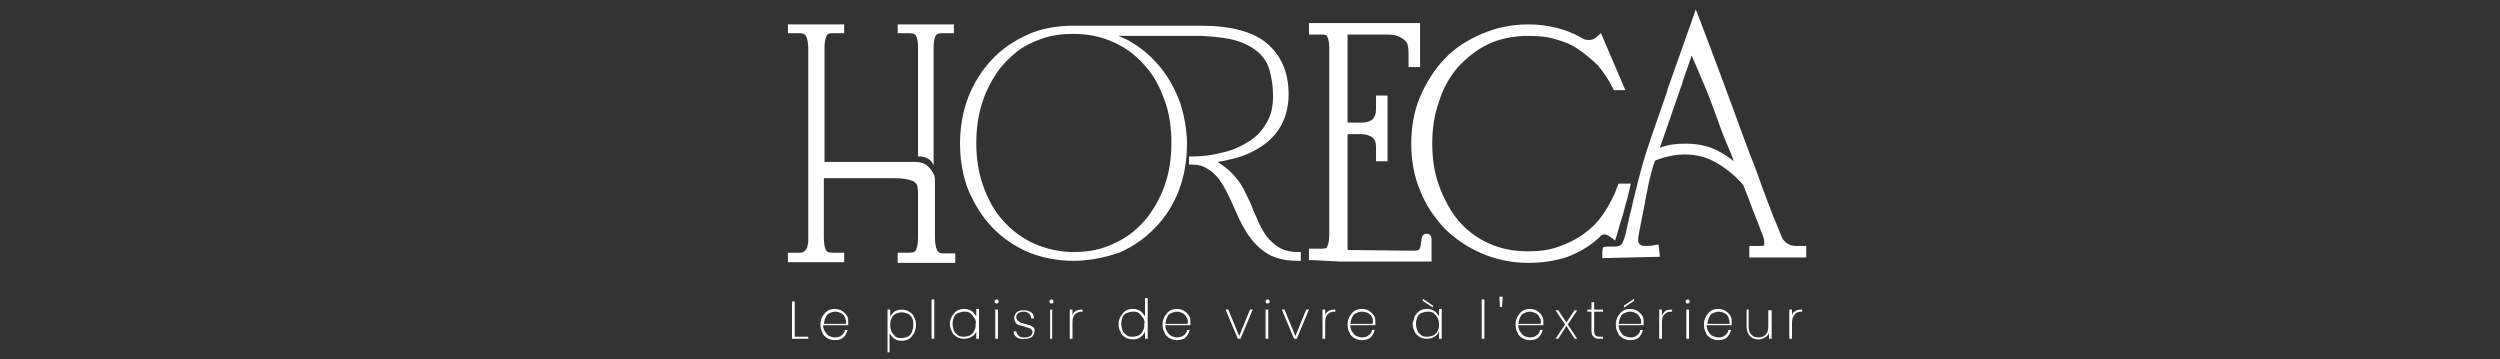 <?xml version="1.0" encoding="utf-8"?>
<!-- Generator: Adobe Illustrator 26.0.1, SVG Export Plug-In . SVG Version: 6.00 Build 0)  -->
<svg version="1.1" id="Calque_1" xmlns="http://www.w3.org/2000/svg" xmlns:xlink="http://www.w3.org/1999/xlink" x="0px" y="0px"
	 viewBox="0 0 369 53" style="enable-background:new 0 0 369 53;" xml:space="preserve">
<rect x="0" y="0" width="369" height="53" fill="#333333" stroke="none"/>
<style type="text/css">
	.st0{fill:#FFFFFF;}
</style>
<g>
	<g>
		<path class="st0" d="M117.3,49.7h2V50h-2.4v-5.5h0.4V49.7z"/>
		<path class="st0" d="M125.2,48h-3.7c0,0.4,0.1,0.7,0.3,1c0.2,0.3,0.4,0.5,0.6,0.6c0.3,0.1,0.5,0.2,0.8,0.2c0.4,0,0.8-0.1,1-0.3
			c0.3-0.2,0.5-0.5,0.5-0.8h0.4c-0.1,0.4-0.3,0.8-0.6,1.1c-0.3,0.3-0.8,0.4-1.3,0.4c-0.4,0-0.8-0.1-1.1-0.3s-0.6-0.4-0.7-0.8
			c-0.2-0.3-0.3-0.7-0.3-1.2s0.1-0.8,0.3-1.2c0.2-0.3,0.4-0.6,0.7-0.8c0.3-0.2,0.7-0.3,1.1-0.3c0.4,0,0.8,0.1,1.1,0.3
			c0.3,0.2,0.5,0.4,0.7,0.7c0.2,0.3,0.2,0.6,0.2,0.9C125.2,47.8,125.2,47.9,125.2,48z M124.7,46.8c-0.1-0.3-0.4-0.5-0.6-0.6
			c-0.3-0.1-0.5-0.2-0.8-0.2c-0.3,0-0.6,0.1-0.8,0.2c-0.3,0.1-0.5,0.3-0.6,0.6c-0.2,0.3-0.2,0.6-0.3,1h3.3
			C124.9,47.4,124.8,47,124.7,46.8z"/>
		<path class="st0" d="M132,46c0.3-0.2,0.7-0.3,1.1-0.3c0.4,0,0.8,0.1,1.1,0.3c0.3,0.2,0.6,0.4,0.7,0.8c0.2,0.3,0.3,0.7,0.3,1.2
			c0,0.4-0.1,0.8-0.3,1.2c-0.2,0.3-0.4,0.6-0.7,0.8c-0.3,0.2-0.7,0.3-1.1,0.3c-0.4,0-0.8-0.1-1.1-0.3c-0.3-0.2-0.5-0.5-0.7-0.8V52
			H131v-6.3h0.4v1.1C131.5,46.5,131.7,46.3,132,46z M134.6,46.9c-0.1-0.3-0.4-0.5-0.6-0.6c-0.3-0.1-0.6-0.2-0.9-0.2
			c-0.3,0-0.6,0.1-0.9,0.2c-0.3,0.2-0.5,0.4-0.6,0.7c-0.2,0.3-0.2,0.6-0.2,1c0,0.4,0.1,0.7,0.2,1c0.2,0.3,0.4,0.5,0.6,0.7
			c0.3,0.2,0.6,0.2,0.9,0.2c0.3,0,0.6-0.1,0.9-0.2c0.3-0.2,0.5-0.4,0.6-0.7c0.1-0.3,0.2-0.6,0.2-1C134.8,47.5,134.8,47.2,134.6,46.9
			z"/>
		<path class="st0" d="M137.9,44.2V50h-0.4v-5.8H137.9z"/>
		<path class="st0" d="M140.5,46.7c0.2-0.3,0.4-0.6,0.7-0.8s0.7-0.3,1.1-0.3c0.4,0,0.8,0.1,1.1,0.3c0.3,0.2,0.5,0.5,0.7,0.8v-1.1
			h0.4V50h-0.4v-1.1c-0.1,0.3-0.3,0.6-0.7,0.8c-0.3,0.2-0.7,0.3-1.1,0.3c-0.4,0-0.8-0.1-1.1-0.3c-0.3-0.2-0.6-0.4-0.7-0.8
			c-0.2-0.3-0.3-0.7-0.3-1.2C140.2,47.4,140.3,47.1,140.5,46.7z M143.8,46.9c-0.2-0.3-0.4-0.5-0.6-0.7c-0.3-0.2-0.6-0.2-0.9-0.2
			c-0.3,0-0.6,0.1-0.9,0.2c-0.3,0.1-0.5,0.4-0.6,0.6c-0.1,0.3-0.2,0.6-0.2,1c0,0.4,0.1,0.7,0.2,1c0.1,0.3,0.4,0.5,0.6,0.7
			c0.3,0.2,0.6,0.2,0.9,0.2c0.3,0,0.6-0.1,0.9-0.2c0.3-0.2,0.5-0.4,0.6-0.7c0.2-0.3,0.2-0.6,0.2-1C144.1,47.5,144,47.2,143.8,46.9z"
			/>
		<path class="st0" d="M146.9,44.7c-0.1-0.1-0.1-0.1-0.1-0.2c0-0.1,0-0.2,0.1-0.2c0.1-0.1,0.1-0.1,0.2-0.1c0.1,0,0.2,0,0.2,0.1
			c0.1,0.1,0.1,0.1,0.1,0.2c0,0.1,0,0.2-0.1,0.2c-0.1,0.1-0.1,0.1-0.2,0.1C147,44.8,147,44.8,146.9,44.7z M147.3,45.8V50h-0.4v-4.3
			H147.3z"/>
		<path class="st0" d="M150.1,49.8c-0.3-0.2-0.5-0.5-0.5-0.9h0.4c0,0.3,0.2,0.5,0.4,0.7c0.2,0.2,0.5,0.2,0.9,0.2
			c0.3,0,0.6-0.1,0.8-0.2c0.2-0.2,0.3-0.4,0.3-0.6c0-0.2-0.1-0.3-0.2-0.4c-0.1-0.1-0.2-0.2-0.4-0.2c-0.2-0.1-0.4-0.1-0.6-0.2
			c-0.3-0.1-0.6-0.2-0.8-0.2c-0.2-0.1-0.4-0.2-0.5-0.4c-0.1-0.2-0.2-0.4-0.2-0.7c0-0.2,0.1-0.4,0.2-0.6c0.1-0.2,0.3-0.3,0.5-0.4
			c0.2-0.1,0.5-0.1,0.7-0.1c0.4,0,0.8,0.1,1.1,0.3c0.3,0.2,0.4,0.5,0.4,0.9h-0.4c0-0.3-0.1-0.5-0.3-0.7c-0.2-0.2-0.5-0.3-0.8-0.3
			c-0.3,0-0.6,0.1-0.8,0.2c-0.2,0.2-0.3,0.3-0.3,0.6c0,0.2,0.1,0.4,0.2,0.5c0.1,0.1,0.3,0.2,0.4,0.3c0.2,0.1,0.4,0.1,0.7,0.2
			c0.3,0.1,0.5,0.2,0.7,0.2c0.2,0.1,0.3,0.2,0.5,0.3s0.2,0.3,0.2,0.6c0,0.2-0.1,0.4-0.2,0.6c-0.1,0.2-0.3,0.3-0.5,0.4
			c-0.2,0.1-0.5,0.1-0.7,0.1C150.8,50.1,150.4,50,150.1,49.8z"/>
		<path class="st0" d="M155,44.7c-0.1-0.1-0.1-0.1-0.1-0.2c0-0.1,0-0.2,0.1-0.2c0.1-0.1,0.1-0.1,0.2-0.1s0.2,0,0.2,0.1
			c0.1,0.1,0.1,0.1,0.1,0.2c0,0.1,0,0.2-0.1,0.2c-0.1,0.1-0.1,0.1-0.2,0.1S155,44.8,155,44.7z M155.3,45.8V50H155v-4.3H155.3z"/>
		<path class="st0" d="M158.8,45.9c0.3-0.2,0.6-0.2,1-0.2V46h-0.1c-0.4,0-0.8,0.1-1,0.4c-0.3,0.2-0.4,0.6-0.4,1.2V50h-0.4v-4.3h0.4
			v0.9C158.3,46.3,158.5,46.1,158.8,45.9z"/>
		<path class="st0" d="M165.4,46.7c0.2-0.3,0.4-0.6,0.7-0.8c0.3-0.2,0.7-0.3,1.1-0.3c0.4,0,0.8,0.1,1.1,0.3s0.5,0.5,0.7,0.8v-2.7
			h0.4V50H169v-1.1c-0.1,0.3-0.3,0.6-0.7,0.9c-0.3,0.2-0.7,0.3-1.1,0.3c-0.4,0-0.8-0.1-1.1-0.3c-0.3-0.2-0.6-0.4-0.7-0.8
			c-0.2-0.3-0.3-0.7-0.3-1.2C165.1,47.4,165.2,47.1,165.4,46.7z M168.7,46.9c-0.2-0.3-0.4-0.5-0.6-0.7c-0.3-0.2-0.6-0.2-0.9-0.2
			c-0.3,0-0.6,0.1-0.9,0.2c-0.3,0.1-0.5,0.4-0.6,0.6c-0.1,0.3-0.2,0.6-0.2,1c0,0.4,0.1,0.7,0.2,1c0.1,0.3,0.4,0.5,0.6,0.7
			c0.3,0.2,0.6,0.2,0.9,0.2c0.3,0,0.6-0.1,0.9-0.2c0.3-0.2,0.5-0.4,0.6-0.7c0.2-0.3,0.2-0.6,0.2-1C169,47.5,168.9,47.2,168.7,46.9z"
			/>
		<path class="st0" d="M175.7,48H172c0,0.4,0.1,0.7,0.3,1c0.2,0.3,0.4,0.5,0.6,0.6c0.3,0.1,0.5,0.2,0.8,0.2c0.4,0,0.8-0.1,1-0.3
			c0.3-0.2,0.5-0.5,0.5-0.8h0.4c-0.1,0.4-0.3,0.8-0.6,1.1c-0.3,0.3-0.8,0.4-1.3,0.4c-0.4,0-0.8-0.1-1.1-0.3s-0.6-0.4-0.7-0.8
			c-0.2-0.3-0.3-0.7-0.3-1.2s0.1-0.8,0.3-1.2c0.2-0.3,0.4-0.6,0.7-0.8c0.3-0.2,0.7-0.3,1.1-0.3c0.4,0,0.8,0.1,1.1,0.3
			c0.3,0.2,0.5,0.4,0.7,0.7c0.2,0.3,0.2,0.6,0.2,0.9C175.7,47.8,175.7,47.9,175.7,48z M175.1,46.8c-0.1-0.3-0.4-0.5-0.6-0.6
			S174,46,173.7,46c-0.3,0-0.6,0.1-0.8,0.2c-0.3,0.1-0.5,0.3-0.6,0.6c-0.2,0.3-0.2,0.6-0.3,1h3.3C175.4,47.4,175.3,47,175.1,46.8z"
			/>
		<path class="st0" d="M182.9,49.6l1.6-3.9h0.4l-1.8,4.3h-0.4l-1.8-4.3h0.4L182.9,49.6z"/>
		<path class="st0" d="M186.9,44.7c-0.1-0.1-0.1-0.1-0.1-0.2c0-0.1,0-0.2,0.1-0.2c0.1-0.1,0.1-0.1,0.2-0.1s0.2,0,0.2,0.1
			c0.1,0.1,0.1,0.1,0.1,0.2c0,0.1,0,0.2-0.1,0.2c-0.1,0.1-0.1,0.1-0.2,0.1S186.9,44.8,186.9,44.7z M187.2,45.8V50h-0.4v-4.3H187.2z"
			/>
		<path class="st0" d="M191.2,49.6l1.6-3.9h0.4l-1.8,4.3H191l-1.8-4.3h0.4L191.2,49.6z"/>
		<path class="st0" d="M196.1,45.9c0.3-0.2,0.6-0.2,1-0.2V46H197c-0.4,0-0.8,0.1-1,0.4c-0.3,0.2-0.4,0.6-0.4,1.2V50h-0.4v-4.3h0.4
			v0.9C195.6,46.3,195.8,46.1,196.1,45.9z"/>
		<path class="st0" d="M203,48h-3.7c0,0.4,0.1,0.7,0.3,1c0.2,0.3,0.4,0.5,0.6,0.6c0.3,0.1,0.5,0.2,0.8,0.2c0.4,0,0.8-0.1,1-0.3
			c0.3-0.2,0.5-0.5,0.5-0.8h0.4c-0.1,0.4-0.3,0.8-0.6,1.1c-0.3,0.3-0.8,0.4-1.3,0.4c-0.4,0-0.8-0.1-1.1-0.3s-0.6-0.4-0.7-0.8
			c-0.2-0.3-0.3-0.7-0.3-1.2s0.1-0.8,0.3-1.2c0.2-0.3,0.4-0.6,0.7-0.8c0.3-0.2,0.7-0.3,1.1-0.3c0.4,0,0.8,0.1,1.1,0.3
			c0.3,0.2,0.5,0.4,0.7,0.7c0.2,0.3,0.2,0.6,0.2,0.9C203,47.8,203,47.9,203,48z M202.5,46.8c-0.1-0.3-0.4-0.5-0.6-0.6
			S201.3,46,201,46c-0.3,0-0.6,0.1-0.8,0.2c-0.3,0.1-0.5,0.3-0.6,0.6c-0.2,0.3-0.2,0.6-0.3,1h3.3C202.7,47.4,202.6,47,202.5,46.8z"
			/>
		<path class="st0" d="M208.8,46.7c0.2-0.3,0.4-0.6,0.7-0.8c0.3-0.2,0.7-0.3,1.1-0.3c0.4,0,0.8,0.1,1.1,0.3c0.3,0.2,0.5,0.5,0.7,0.8
			v-1.1h0.4V50h-0.4v-1.1c-0.1,0.3-0.3,0.6-0.7,0.8c-0.3,0.2-0.7,0.3-1.1,0.3c-0.4,0-0.8-0.1-1.1-0.3c-0.3-0.2-0.6-0.4-0.7-0.8
			c-0.2-0.3-0.3-0.7-0.3-1.2C208.6,47.4,208.7,47.1,208.8,46.7z M212.2,46.9c-0.2-0.3-0.4-0.5-0.6-0.7c-0.3-0.2-0.6-0.2-0.9-0.2
			c-0.3,0-0.6,0.1-0.9,0.2c-0.3,0.1-0.5,0.4-0.6,0.6c-0.1,0.3-0.2,0.6-0.2,1c0,0.4,0.1,0.7,0.2,1c0.1,0.3,0.4,0.5,0.6,0.7
			c0.3,0.2,0.6,0.2,0.9,0.2c0.3,0,0.6-0.1,0.9-0.2c0.3-0.2,0.5-0.4,0.6-0.7c0.2-0.3,0.2-0.6,0.2-1C212.4,47.5,212.3,47.2,212.2,46.9
			z M211.5,45.1v0.3l-1.5-1v-0.3L211.5,45.1z"/>
		<path class="st0" d="M219.1,44.2V50h-0.4v-5.8H219.1z"/>
		<path class="st0" d="M221.8,43.8l-0.1,1.5h-0.3l-0.1-1.5H221.8z"/>
		<path class="st0" d="M227.8,48h-3.7c0,0.4,0.1,0.7,0.3,1c0.2,0.3,0.4,0.5,0.6,0.6s0.5,0.2,0.8,0.2c0.4,0,0.8-0.1,1-0.3
			c0.3-0.2,0.5-0.5,0.5-0.8h0.4c-0.1,0.4-0.3,0.8-0.6,1.1c-0.3,0.3-0.8,0.4-1.3,0.4c-0.4,0-0.8-0.1-1.1-0.3s-0.6-0.4-0.7-0.8
			c-0.2-0.3-0.3-0.7-0.3-1.2s0.1-0.8,0.3-1.2c0.2-0.3,0.4-0.6,0.7-0.8c0.3-0.2,0.7-0.3,1.1-0.3c0.4,0,0.8,0.1,1.1,0.3
			c0.3,0.2,0.5,0.4,0.7,0.7c0.2,0.3,0.2,0.6,0.2,0.9C227.8,47.8,227.8,47.9,227.8,48z M227.2,46.8c-0.1-0.3-0.4-0.5-0.6-0.6
			c-0.3-0.1-0.5-0.2-0.8-0.2c-0.3,0-0.6,0.1-0.8,0.2c-0.3,0.1-0.5,0.3-0.6,0.6c-0.2,0.3-0.2,0.6-0.3,1h3.3
			C227.5,47.4,227.4,47,227.2,46.8z"/>
		<path class="st0" d="M232.4,50l-1.2-1.9L230,50h-0.4l1.4-2.1l-1.4-2.1h0.4l1.2,1.8l1.2-1.8h0.4l-1.4,2.1l1.4,2.1H232.4z"/>
		<path class="st0" d="M235.3,46.1v2.8c0,0.3,0.1,0.5,0.2,0.6c0.1,0.1,0.3,0.2,0.6,0.2h0.5V50H236c-0.4,0-0.6-0.1-0.8-0.3
			c-0.2-0.2-0.3-0.5-0.3-0.9v-2.8h-0.6v-0.3h0.6v-1.1h0.4v1.1h1.3v0.3H235.3z"/>
		<path class="st0" d="M242.6,48h-3.7c0,0.4,0.1,0.7,0.3,1c0.2,0.3,0.4,0.5,0.6,0.6c0.3,0.1,0.5,0.2,0.8,0.2c0.4,0,0.8-0.1,1-0.3
			c0.3-0.2,0.5-0.5,0.5-0.8h0.4c-0.1,0.4-0.3,0.8-0.6,1.1c-0.3,0.3-0.8,0.4-1.3,0.4c-0.4,0-0.8-0.1-1.1-0.3s-0.6-0.4-0.7-0.8
			c-0.2-0.3-0.3-0.7-0.3-1.2s0.1-0.8,0.3-1.2c0.2-0.3,0.4-0.6,0.7-0.8c0.3-0.2,0.7-0.3,1.1-0.3c0.4,0,0.8,0.1,1.1,0.3
			c0.3,0.2,0.5,0.4,0.7,0.7c0.2,0.3,0.2,0.6,0.2,0.9C242.6,47.8,242.6,47.9,242.6,48z M242,46.8c-0.1-0.3-0.4-0.5-0.6-0.6
			s-0.5-0.2-0.8-0.2c-0.3,0-0.6,0.1-0.8,0.2c-0.3,0.1-0.5,0.3-0.6,0.6c-0.2,0.3-0.2,0.6-0.3,1h3.3C242.3,47.4,242.2,47,242,46.8z
			 M241.2,44.4l-1.5,1v-0.3l1.5-1V44.4z"/>
		<path class="st0" d="M245.8,45.9c0.3-0.2,0.6-0.2,1-0.2V46h-0.1c-0.4,0-0.8,0.1-1,0.4c-0.3,0.2-0.4,0.6-0.4,1.2V50h-0.4v-4.3h0.4
			v0.9C245.4,46.3,245.6,46.1,245.8,45.9z"/>
		<path class="st0" d="M248.9,44.7c-0.1-0.1-0.1-0.1-0.1-0.2c0-0.1,0-0.2,0.1-0.2c0.1-0.1,0.1-0.1,0.2-0.1s0.2,0,0.2,0.1
			c0.1,0.1,0.1,0.1,0.1,0.2c0,0.1,0,0.2-0.1,0.2c-0.1,0.1-0.1,0.1-0.2,0.1S248.9,44.8,248.9,44.7z M249.3,45.8V50h-0.4v-4.3H249.3z"
			/>
		<path class="st0" d="M255.6,48h-3.7c0,0.4,0.1,0.7,0.3,1c0.2,0.3,0.4,0.5,0.6,0.6c0.3,0.1,0.5,0.2,0.8,0.2c0.4,0,0.8-0.1,1-0.3
			c0.3-0.2,0.5-0.5,0.5-0.8h0.4c-0.1,0.4-0.3,0.8-0.6,1.1c-0.3,0.3-0.8,0.4-1.3,0.4c-0.4,0-0.8-0.1-1.1-0.3s-0.6-0.4-0.7-0.8
			c-0.2-0.3-0.3-0.7-0.3-1.2s0.1-0.8,0.3-1.2c0.2-0.3,0.4-0.6,0.7-0.8c0.3-0.2,0.7-0.3,1.1-0.3c0.4,0,0.8,0.1,1.1,0.3
			c0.3,0.2,0.5,0.4,0.7,0.7c0.2,0.3,0.2,0.6,0.2,0.9C255.6,47.8,255.6,47.9,255.6,48z M255.1,46.8c-0.1-0.3-0.4-0.5-0.6-0.6
			s-0.5-0.2-0.8-0.2c-0.3,0-0.6,0.1-0.8,0.2c-0.3,0.1-0.5,0.3-0.6,0.6c-0.2,0.3-0.2,0.6-0.3,1h3.3C255.3,47.4,255.2,47,255.1,46.8z"
			/>
		<path class="st0" d="M261.5,45.8V50h-0.4v-0.9c-0.1,0.3-0.3,0.6-0.6,0.7c-0.3,0.2-0.6,0.3-1,0.3c-0.5,0-0.9-0.2-1.2-0.5
			c-0.3-0.3-0.5-0.8-0.5-1.4v-2.5h0.3v2.5c0,0.5,0.1,0.9,0.4,1.2c0.3,0.3,0.6,0.4,1,0.4c0.5,0,0.8-0.1,1.1-0.4
			c0.3-0.3,0.4-0.7,0.4-1.3v-2.3H261.5z"/>
		<path class="st0" d="M265,45.9c0.3-0.2,0.6-0.2,1-0.2V46h-0.1c-0.4,0-0.8,0.1-1,0.4s-0.4,0.6-0.4,1.2V50h-0.4v-4.3h0.4v0.9
			C264.5,46.3,264.7,46.1,265,45.9z"/>
	</g>
	<polyline class="st0" points="116.3,35.4 116.3,35.4 116.3,35.4 	"/>
	<g>
		<path class="st0" d="M158.4,38.5c-2.4,0-4.7-0.5-6.7-1.3c-2-0.9-3.8-2.1-5.3-3.7c-1.5-1.6-2.6-3.4-3.5-5.5
			c-0.8-2.1-1.2-4.4-1.2-6.8c0-2.4,0.4-4.7,1.2-6.8c0.8-2.1,2-4,3.5-5.6c1.5-1.6,3.3-2.8,5.3-3.7c2-0.9,4.3-1.3,6.7-1.3h19
			c4.3,0,7.6,0.9,9.6,2.6c2.1,1.8,3.2,4.3,3.2,7.5c0,1.8-0.4,3.3-1.1,4.6c-0.7,1.3-1.7,2.3-2.9,3.1c-1.2,0.8-2.5,1.4-4.1,1.8
			c-0.8,0.2-1.6,0.4-2.4,0.5c0.2,0.1,0.4,0.3,0.6,0.4c0.8,0.5,1.5,1.2,2.1,1.9c0.6,0.7,1.1,1.5,1.5,2.4c0.4,0.8,0.8,1.6,1.1,2.5
			c0.4,0.8,0.7,1.6,1.1,2.4c0.4,0.7,0.8,1.4,1.3,1.9c0.5,0.5,1.1,1,1.7,1.3c0.6,0.3,1.5,0.5,2.4,0.5h0.5v1.3h-0.5
			c-1.3,0-2.5-0.2-3.5-0.6c-1-0.4-1.8-1-2.5-1.7c-0.7-0.7-1.3-1.5-1.8-2.4c-0.5-0.8-0.9-1.7-1.3-2.6c-0.4-0.9-0.8-1.8-1.2-2.6
			c-0.4-0.8-0.8-1.5-1.3-2.2c-0.5-0.6-1-1.1-1.7-1.5c-0.6-0.4-1.3-0.6-2.2-0.6l-0.5,0v-0.6h0.2l0,0h-0.2v-0.6l0.5,0
			c1.5,0,3-0.2,4.5-0.6c1.4-0.3,2.7-0.9,3.8-1.6c1.1-0.7,2-1.6,2.6-2.7c0.7-1.1,1-2.4,1-4v-0.1c0-1.4-0.2-2.6-0.5-3.7
			c-0.3-1.1-0.9-2-1.7-2.7c-0.8-0.7-1.9-1.3-3.2-1.7c-1.4-0.4-3.1-0.6-5.1-0.7h-12.3c0.7,0.3,1.4,0.6,2,1c1.7,1,3.1,2.3,4.3,3.8
			c1.2,1.5,2.1,3.2,2.8,5.1c0.6,1.9,1,4,1,6.1c0,2.4-0.4,4.7-1.2,6.8c-0.8,2.1-2,4-3.5,5.5c-1.5,1.6-3.3,2.8-5.3,3.7
			C163.1,38,160.8,38.5,158.4,38.5z M158.4,5c-1.6,0-3.2,0.2-4.6,0.7c-1.4,0.5-2.7,1.1-3.8,2c-1.1,0.9-2.1,1.9-2.9,3.1
			c-0.8,1.2-1.5,2.5-2,4c-0.7,2-1,4.1-1,6.3s0.3,4.3,1,6.3c0.7,1.9,1.6,3.7,2.9,5.1c1.2,1.4,2.8,2.6,4.5,3.4c1.8,0.8,3.8,1.3,6,1.3
			c2.2,0,4.2-0.4,6-1.3c1.8-0.8,3.3-2,4.5-3.4c1.2-1.4,2.2-3.2,2.9-5.1c0.7-2,1-4.1,1-6.3c0-2.2-0.3-4.4-1-6.3
			c-0.7-1.9-1.6-3.7-2.9-5.1c-1.2-1.4-2.7-2.6-4.5-3.4C162.6,5.4,160.6,5,158.4,5z"/>
		<path class="st0" d="M197.7,38.6l13.6,0l0-3.3c0-0.6-0.4-0.8-0.7-0.8c0,0-0.1,0-0.1,0c-0.7,0-0.7,1-0.7,1c0,0,0,0.1-0.1,0.5l0,0.1
			c0,0.3-0.1,0.5-0.2,0.7c-0.1,0.1-0.3,0.2-0.7,0.2l-0.5,0c-0.1,0-0.2,0-0.2,0l-9.2-0.1V19.8h2c0.7,0,1.3,0.2,1.7,0.5
			c0.3,0.3,0.5,0.7,0.5,1.3v2.2h1.7v-9.7h-1.7v2c0,1.4-0.7,2-2.2,2h-2V5.1h5.9c0.7,0,1.3,0.1,1.7,0.3c0.4,0.2,0.7,0.4,0.9,0.6
			c0.2,0.2,0.4,0.5,0.4,0.8c0.1,0.4,0.1,0.8,0.1,1.1v2h1.7V3.4h-16.4v1.7h2c0.6,0,0.7,0.2,0.7,0.3c0.2,0.4,0.3,1,0.3,1.8v27.4
			c0,0.8-0.1,1.4-0.3,1.8c0,0.1-0.1,0.3-0.7,0.3h-2v1.7h0.7L197.7,38.6z"/>
		<path class="st0" d="M225.6,38.8c-2.5,0-4.8-0.5-6.9-1.4c-2.1-0.9-4-2.2-5.5-3.7c-1.5-1.6-2.8-3.5-3.6-5.6
			c-0.9-2.1-1.3-4.5-1.3-6.9c0-2.4,0.4-4.8,1.3-6.9c0.9-2.1,2.1-4,3.6-5.6c1.5-1.6,3.4-2.8,5.5-3.7c2.1-0.9,4.4-1.4,6.9-1.4
			c1.5,0,2.9,0.2,4.1,0.5c1.3,0.3,2.5,0.8,3.6,1.4c0.4,0.3,0.8,0.4,1.2,0.4c0.4,0,0.8-0.1,1.1-0.4l0.7-0.6l3.6,8.4h-1.7l-0.2-0.4
			c-0.6-1.2-1.3-2.2-2.1-3.2C235,8.8,234,8,233,7.3c-1-0.7-2.2-1.2-3.4-1.5c-1.2-0.4-2.6-0.5-4-0.5c-2.2,0-4.2,0.4-5.9,1.2
			c-1.7,0.8-3.2,2-4.5,3.4c-1.2,1.4-2.2,3.1-2.8,5.1c-0.7,1.9-1,4-1,6.2c0,2.2,0.3,4.3,1,6.2c0.7,1.9,1.6,3.6,2.8,5.1
			c1.2,1.4,2.7,2.6,4.5,3.4c1.7,0.8,3.7,1.2,5.9,1.2c1.6,0,3.1-0.2,4.5-0.7c1.4-0.5,2.6-1.1,3.7-1.9c1.1-0.8,2.1-1.8,2.9-3
			c0.8-1.2,1.5-2.5,2-3.9l0.2-0.5h1.8l-0.2,0.9c0,0.1-0.1,0.3-0.1,0.5c-0.1,0.2-0.1,0.5-0.2,0.8c-0.1,0.3-0.2,0.7-0.3,1
			c-0.1,0.4-0.2,0.8-0.3,1.2c-0.3,0.9-0.6,1.9-0.9,3l-0.3,1l-0.8-0.6c-0.3-0.2-0.6-0.3-0.8-0.3c-0.2,0-0.5,0.1-0.7,0.4
			c-1.4,1.3-2.9,2.2-4.7,2.9C229.6,38.5,227.7,38.8,225.6,38.8z"/>
		<path class="st0" d="M236.5,38.1l0-0.7c0-0.1,0-0.2,0-0.3l0.1-0.6l0.5-0.1c0.2,0,0.4,0,0.5,0c0.1,0,0.6,0,0.7,0
			c0.5,0,0.7-0.1,1-0.3c0.2-0.2,0.3-0.5,0.4-0.8c0.3-0.8,0.4-1.6,0.6-2.4c0.1-0.3,0.1-0.6,0.2-0.9l0.1-0.4c0.3-1.1,0.5-2.2,0.8-3.3
			c0.5-2.1,1.2-4.8,2.1-7.4l2.6-7.5l0.1-0.4l4.1-11.6l0.7,1.8c0.2,0.6,0.7,1.8,1.4,3.7c0.6,1.6,1.3,3.5,2.1,5.6l0.4,1.1l0,0l1,2.7
			l1.5,4.1c0.5,1.4,1,2.7,1.5,3.9c0.5,1.3,0.9,2.5,1.3,3.6c0.4,1.1,0.8,2.1,1.1,2.9c0.3,0.9,0.6,1.5,0.8,2l0.4,1
			c0.2,0.4,0.3,0.8,0.5,1.2c0.1,0.3,0.3,0.5,0.5,0.7c0.2,0.2,0.4,0.3,0.6,0.4c0.2,0.1,0.6,0.2,1,0.2h1.5V38h-8.4v-1.7h1.6
			c0.3,0,0.5,0,0.6-0.1c0-0.1,0-0.1,0-0.2c0-0.1,0-0.1,0-0.2c0-0.4-0.1-0.9-0.4-1.5c-0.2-0.5-0.4-1.1-0.6-1.6
			c-0.2-0.5-0.4-1-0.6-1.5c-0.3-0.8-0.6-1.6-0.9-2.4c-0.3-0.7-0.5-1.2-0.6-1.5c-1.2-1.4-2.6-2.5-4-3.3c-1.4-0.8-2.9-1.2-4.6-1.2
			c-1.4,0-2.9,0.3-4.4,0.9l-0.3,0.8c-0.2,0.7-0.4,1.5-0.6,2.3c-0.2,1-0.4,2-0.6,3l0,0.1c-0.3,1.4-0.6,3.1-0.9,4.6
			c-0.1,0.6-0.2,1.1,0,1.4c0.1,0.2,0.4,0.4,0.8,0.4c0.1,0,0.2,0,0.4,0c0.3,0,0.6,0,1-0.1l0.7-0.1l0.2,1.8L236.5,38.1z M248.8,21.2
			c1.9,0,3.7,0.4,5.2,1.3c0.7,0.4,1.3,0.8,1.9,1.3c-0.3-0.9-0.7-1.9-1.2-3c-0.5-1.2-1-2.6-1.5-4c-0.5-1.4-1-2.7-1.5-3.9l-2-4.7
			l-1.3,3.7l-0.1,0.4l-3.3,9.5C246.4,21.3,247.6,21.2,248.8,21.2z"/>
		<path class="st0" d="M137.8,24.4l0-17.4c0-0.8,0.1-1.3,0.3-1.7c0.1-0.2,0.3-0.4,0.9-0.4h1.8V3.6h-8.3v1.3h1.8
			c0.6,0,0.8,0.2,0.9,0.4c0.2,0.4,0.3,0.9,0.3,1.7v12l0,4.1C135.5,23.1,137.2,22.9,137.8,24.4z"/>
		<path class="st0" d="M132.5,38.7v-1.4h1.8c0.6,0,0.8-0.2,0.9-0.4c0.2-0.4,0.3-1.1,0.3-1.9v-5.7c0-0.1,0-0.3,0-0.4
			c0-0.6,0-1.3-0.2-1.7c-0.2-0.3-0.5-0.5-0.9-0.6c-0.9-0.3-2-0.3-3-0.3l-1.2,0h-8.6V35c0,0.8,0.1,1.5,0.3,1.9
			c0.1,0.2,0.3,0.4,0.9,0.4h1.8v1.4h-8.3v-1.4h1.8c0.3,0,0.5-0.1,0.6-0.2c0.2-0.1,0.3-0.3,0.4-0.5c0.1-0.2,0.1-0.5,0.2-0.8
			c0-0.3,0-0.7,0-0.9V7.3c0-0.8-0.1-1.5-0.3-1.9c-0.1-0.2-0.3-0.5-0.9-0.5h-1.8V3.6h8.3v1.3h-1.8c-0.6,0-0.7,0.2-0.8,0.4
			c-0.2,0.4-0.3,1-0.3,1.7v16.9l13,0c0.7,0,1.4,0,2.1,0.5c0.5,0.4,0.9,1,1.1,1.5c0.1,0.3,0.1,0.6,0.1,0.9c0,0.1,0,0.2,0,0.2l0,8
			c0,0.8,0.1,1.5,0.3,1.9c0.1,0.2,0.3,0.5,0.9,0.5h1.8v1.4H132.5z"/>
	</g>
</g>
</svg>
